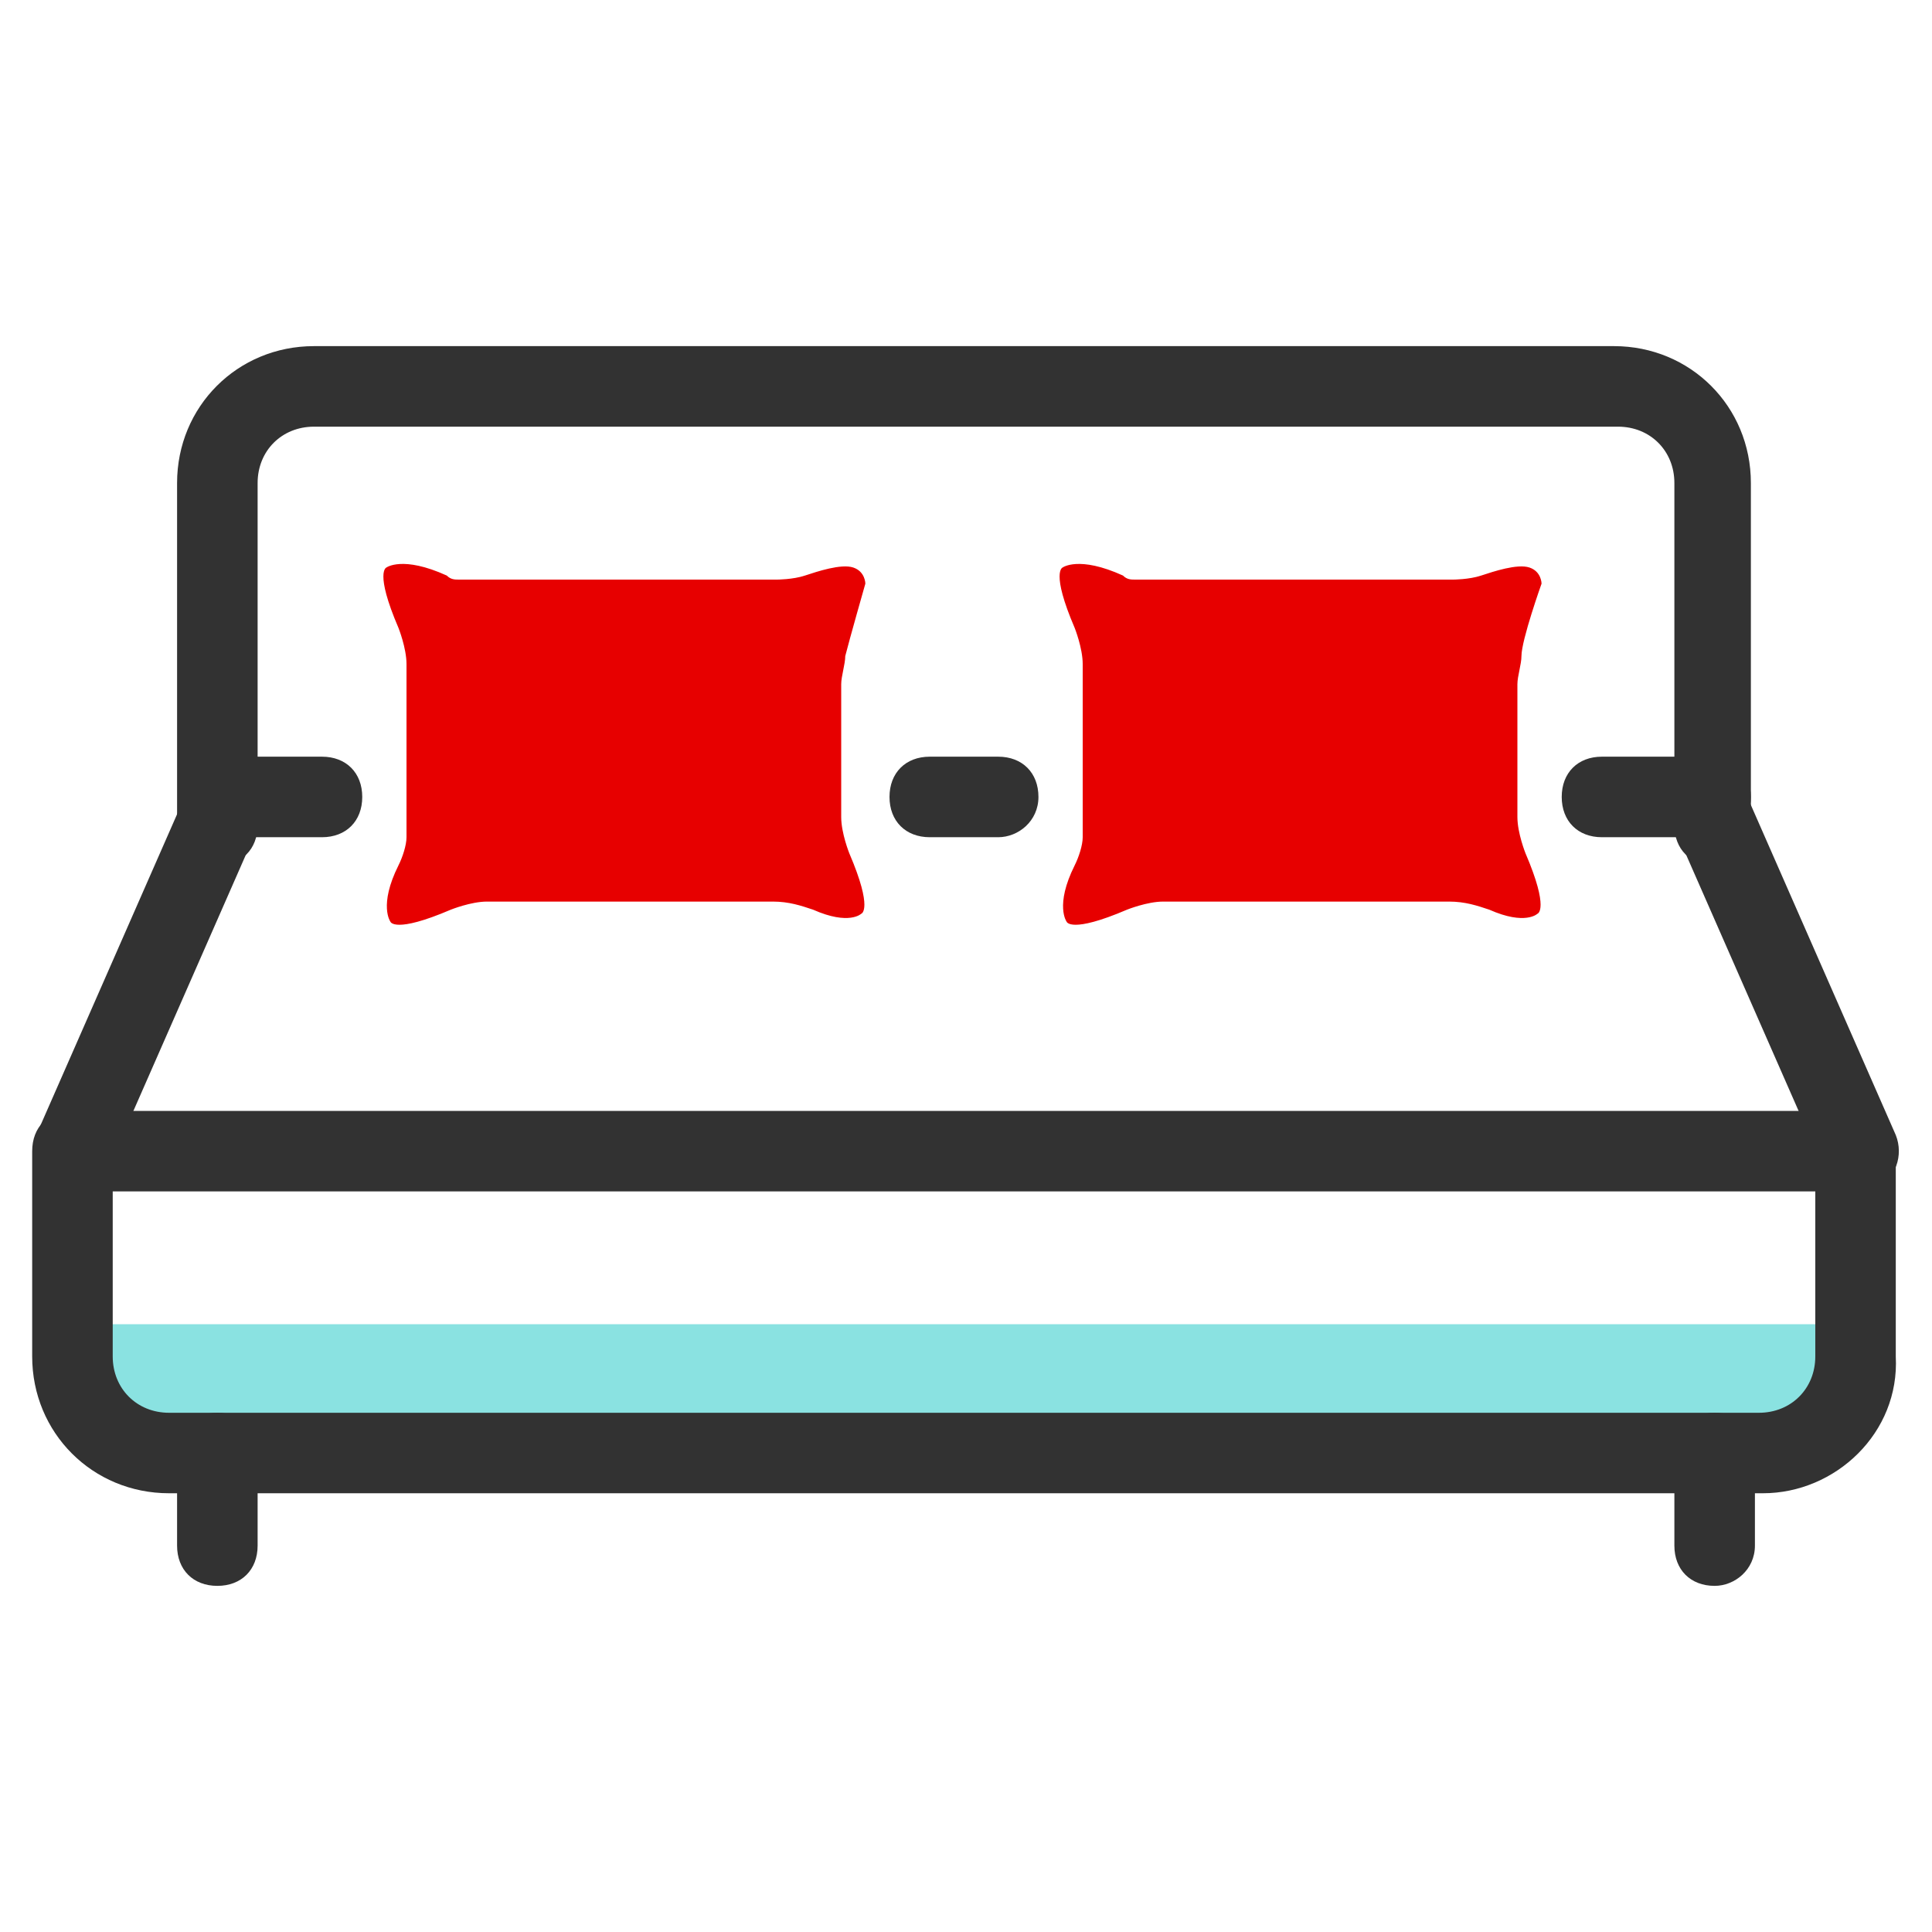 <svg width="32" height="32" viewBox="0 0 32 32" fill="none" xmlns="http://www.w3.org/2000/svg">
<g id="Icons/Detailed/Default/Travel/hotel-bed">
<g id="HOTEL BED">
<path id="BLUE STRIP" d="M30.533 23.133C30.533 23.467 29.8 23.733 28.933 23.733H2.8C1.933 23.733 1.2 23.467 1.2 23.133V21.933C1.2 21.933 1.933 21.933 2.8 21.933H28.933C29.8 21.933 30.533 21.933 30.533 21.933V23.133Z" fill="#8AE2E1"/>
<g id="BED FRAME">
<path id="Vector" d="M28.333 13.867H26.533C26.133 13.867 25.867 13.6 25.867 13.2C25.867 12.8 26.133 12.533 26.533 12.533H28.333C28.733 12.533 29 12.8 29 13.2C29 13.6 28.733 13.867 28.333 13.867Z" fill="#323232"/>
<path id="Vector_2" d="M16.533 13.867H15.4C15 13.867 14.733 13.6 14.733 13.2C14.733 12.8 15 12.533 15.4 12.533H16.533C16.933 12.533 17.2 12.8 17.2 13.2C17.2 13.6 16.867 13.867 16.533 13.867Z" fill="#323232"/>
<path id="Vector_3" d="M5.333 13.867H3.867C3.467 13.867 3.2 13.6 3.2 13.2C3.2 12.8 3.467 12.533 3.867 12.533H5.333C5.733 12.533 6 12.8 6 13.2C6 13.6 5.733 13.867 5.333 13.867Z" fill="#323232"/>
<path id="Vector_4" d="M29.2 24.733H2.8C1.533 24.733 0.533 23.733 0.533 22.467V19.067C0.533 18.667 0.8 18.4 1.2 18.4H30.733C31.133 18.4 31.4 18.667 31.4 19.067V22.467C31.467 23.733 30.4 24.733 29.2 24.733ZM1.867 19.733V22.467C1.867 23 2.267 23.4 2.8 23.4H29.133C29.667 23.4 30.067 23 30.067 22.467V19.733H1.867Z" fill="#323232"/>
<path id="Vector_5" d="M3.6 26.267C3.2 26.267 2.933 26 2.933 25.6V24.067C2.933 23.667 3.2 23.4 3.6 23.4C4 23.4 4.267 23.667 4.267 24.067V25.6C4.267 26 4 26.267 3.6 26.267Z" fill="#323232"/>
<path id="Vector_6" d="M28.4 26.267C28 26.267 27.733 26 27.733 25.6V24.067C27.733 23.667 28 23.4 28.4 23.4C28.8 23.4 29.067 23.667 29.067 24.067V25.6C29.067 26 28.733 26.267 28.4 26.267Z" fill="#323232"/>
<path id="Vector_7" d="M1.2 19.733C1.133 19.733 1 19.733 0.933 19.667C0.6 19.533 0.467 19.133 0.6 18.8L3 13.333C3.133 13 3.533 12.867 3.867 13C4.2 13.133 4.333 13.533 4.2 13.867L1.8 19.333C1.733 19.6 1.467 19.733 1.2 19.733Z" fill="#323232"/>
<path id="Vector_8" d="M30.8 19.733C30.533 19.733 30.267 19.6 30.2 19.333L27.8 13.867C27.667 13.533 27.8 13.133 28.133 13C28.467 12.867 28.867 13 29 13.333L31.4 18.8C31.533 19.133 31.4 19.533 31.067 19.667C30.933 19.733 30.867 19.733 30.8 19.733Z" fill="#323232"/>
<path id="Vector_9" d="M28.4 14.333C28 14.333 27.733 14.067 27.733 13.667V8C27.733 7.467 27.333 7.067 26.8 7.067H5.2C4.667 7.067 4.267 7.467 4.267 8V13.667C4.267 14.067 4 14.333 3.6 14.333C3.2 14.333 2.933 14.067 2.933 13.667V8C2.933 6.733 3.933 5.733 5.2 5.733H26.733C28 5.733 29 6.733 29 8V13.667C29.067 14 28.733 14.333 28.4 14.333Z" fill="#323232"/>
</g>
<g id="PILLOWS">
<path id="Vector_10" d="M25.2 10.867C25.2 11 25.133 11.2 25.133 11.333C25.133 11.933 25.133 13.333 25.133 13.533C25.133 13.8 25.267 14.133 25.267 14.133C25.667 15.067 25.467 15.133 25.467 15.133C25.467 15.133 25.267 15.333 24.667 15.067C24.467 15 24.267 14.933 24 14.933H19.467H19.267C19 14.933 18.667 15.067 18.667 15.067C17.733 15.467 17.667 15.267 17.667 15.267C17.667 15.267 17.467 15 17.8 14.333C17.867 14.2 17.933 14 17.933 13.867V13.533V13.467C17.933 13.467 17.933 11.333 17.933 11C17.933 10.733 17.8 10.4 17.8 10.4C17.4 9.467 17.6 9.4 17.6 9.4C17.6 9.4 17.867 9.2 18.6 9.533C18.667 9.6 18.733 9.6 18.8 9.6H24.067C24.067 9.6 24.333 9.6 24.533 9.533C24.733 9.467 25.133 9.333 25.333 9.4C25.533 9.467 25.533 9.667 25.533 9.667C25.533 9.667 25.2 10.6 25.2 10.867Z" fill="#E70000"/>
<path id="Vector_11" d="M14 10.867C14 11 13.933 11.2 13.933 11.333C13.933 11.933 13.933 13.333 13.933 13.533C13.933 13.8 14.067 14.133 14.067 14.133C14.467 15.067 14.267 15.133 14.267 15.133C14.267 15.133 14.067 15.333 13.467 15.067C13.267 15 13.067 14.933 12.8 14.933H8.267H8.067C7.8 14.933 7.467 15.067 7.467 15.067C6.533 15.467 6.467 15.267 6.467 15.267C6.467 15.267 6.267 15 6.6 14.333C6.667 14.2 6.733 14 6.733 13.867V13.533V13.467C6.733 13.467 6.733 11.333 6.733 11C6.733 10.733 6.6 10.4 6.6 10.4C6.2 9.467 6.4 9.4 6.4 9.4C6.4 9.4 6.667 9.2 7.4 9.533C7.467 9.6 7.533 9.6 7.6 9.6H12.867C12.867 9.6 13.133 9.6 13.333 9.533C13.533 9.467 13.933 9.333 14.133 9.4C14.333 9.467 14.333 9.667 14.333 9.667C14.333 9.667 14.067 10.6 14 10.867Z" fill="#E70000"/>
</g>
</g>
</g>
</svg>
